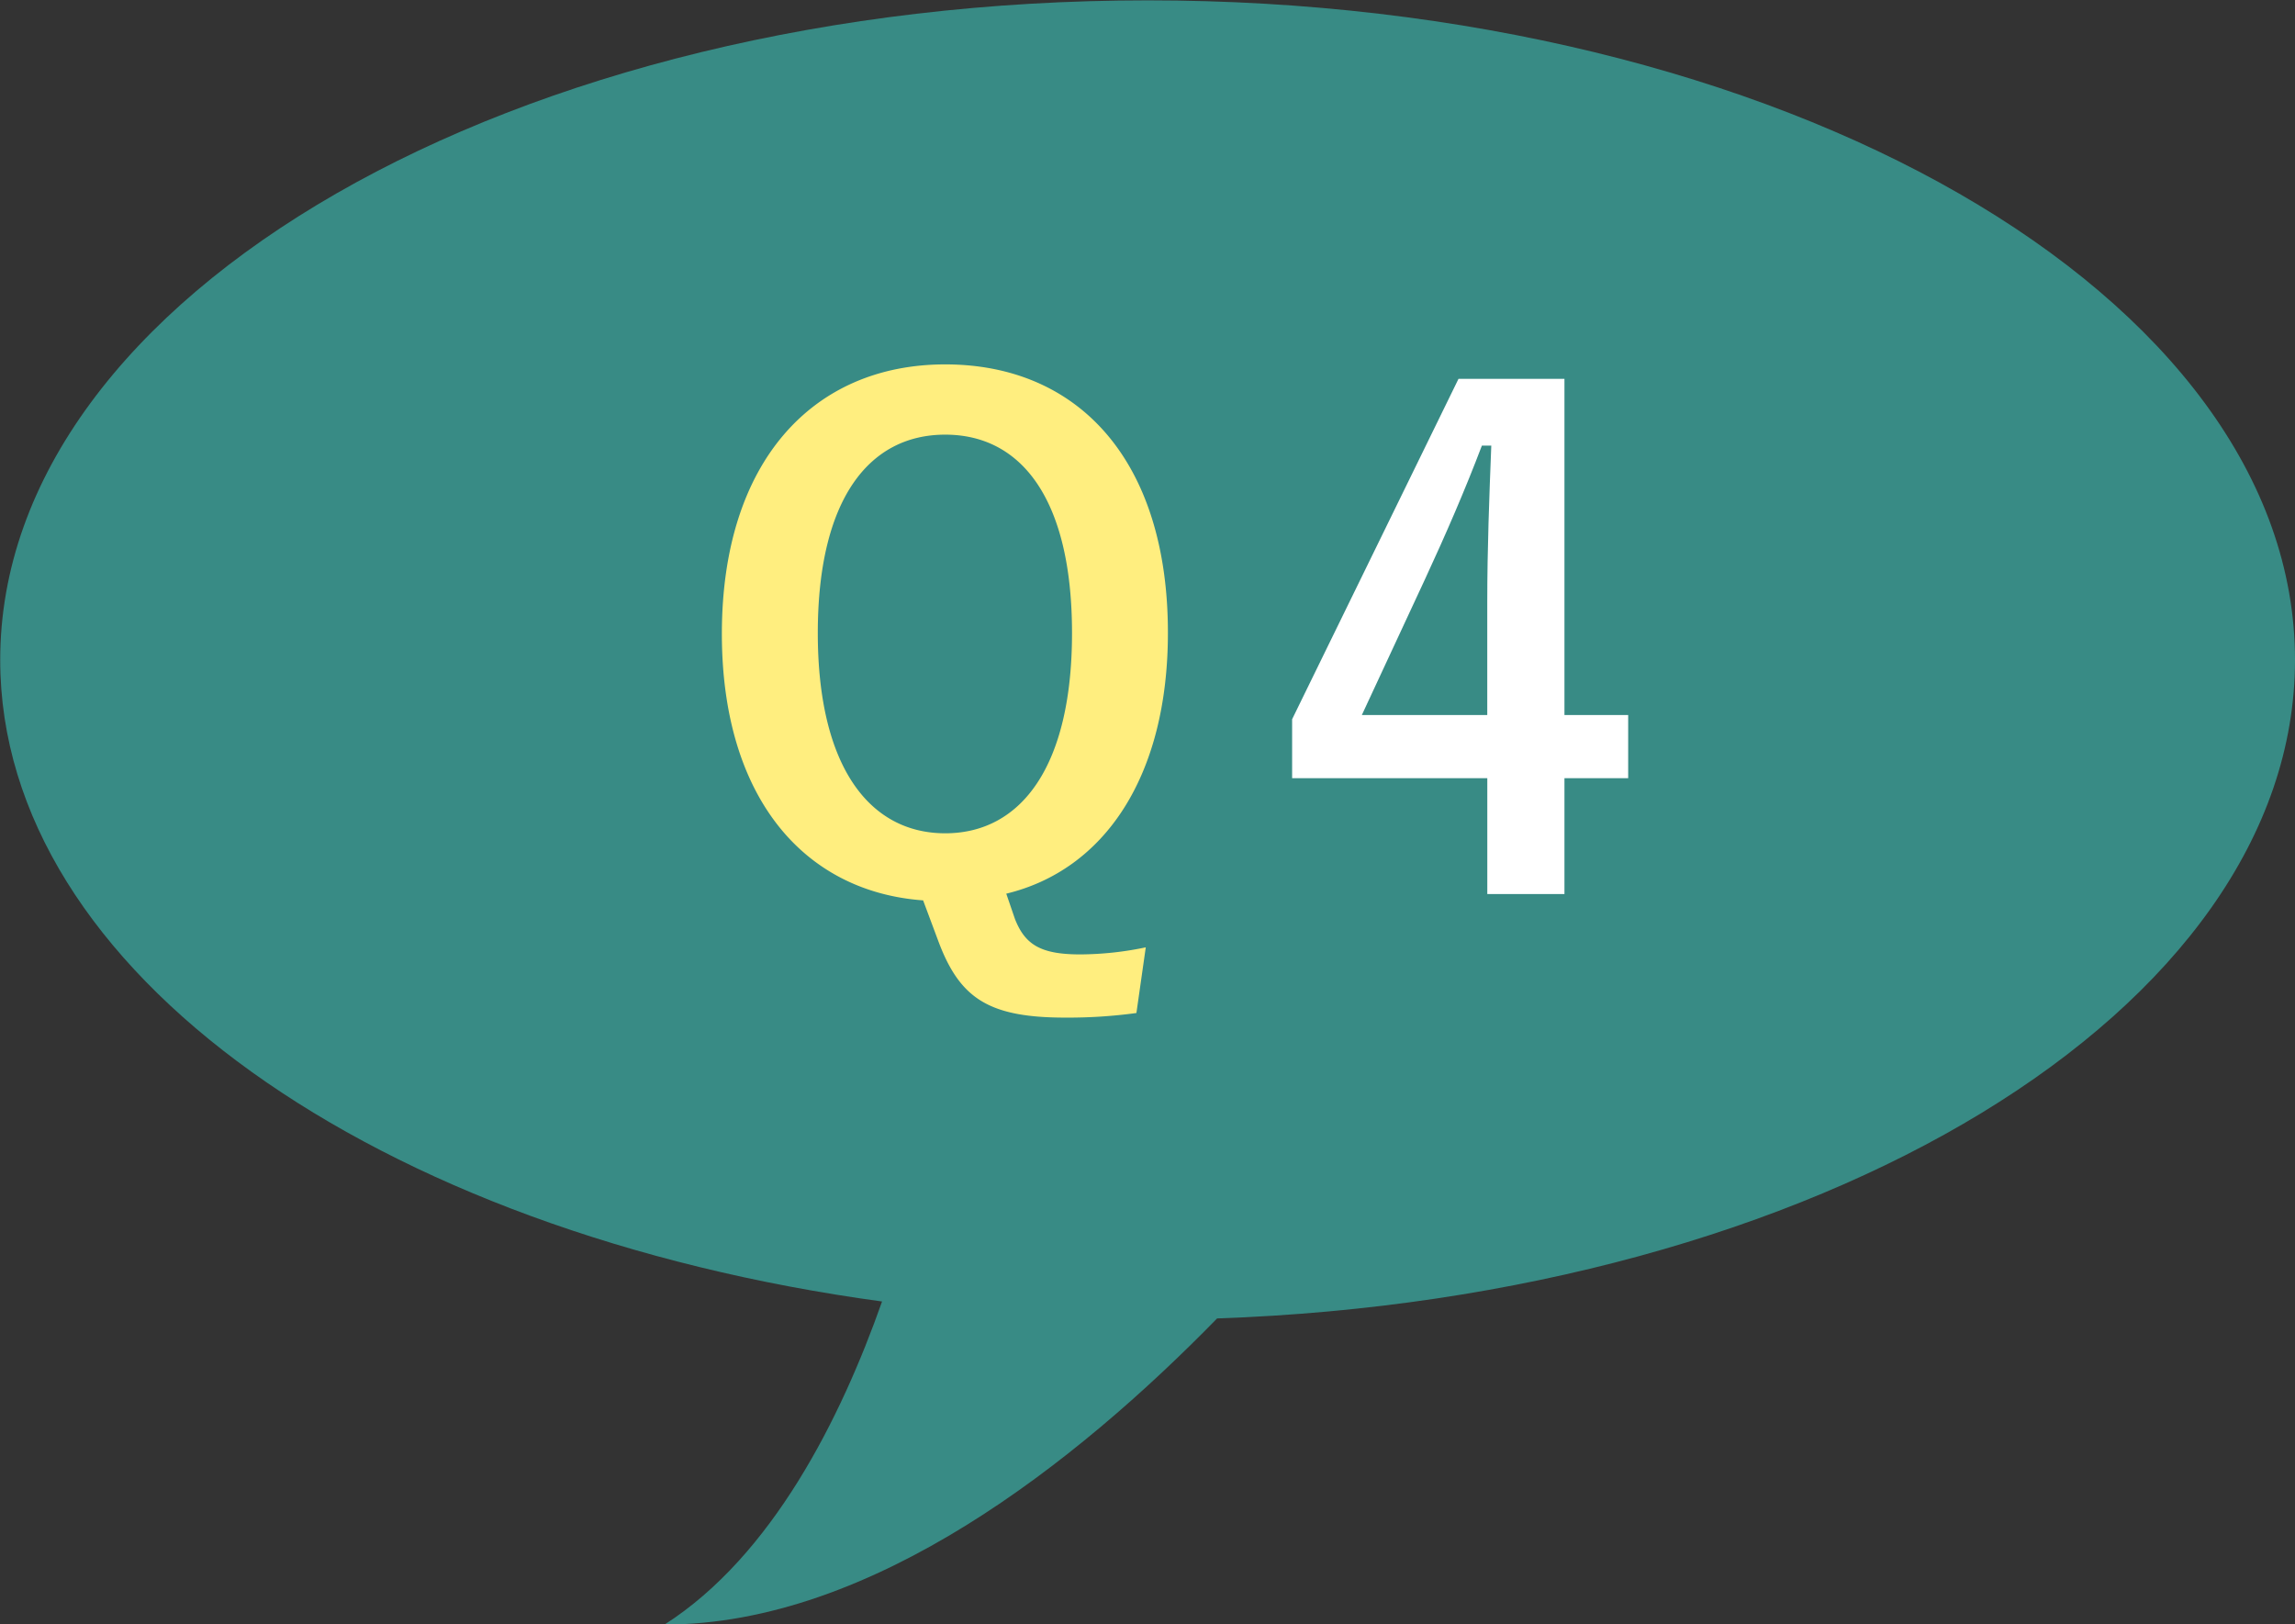 <svg id="q4.svg" xmlns="http://www.w3.org/2000/svg" width="65" height="46" viewBox="0 0 65 46">
  <rect x="0" y="0" width="65" height="46" fill="#333333" stroke="none"/>
  <defs>
    <style>
      .cls-1 {
        fill: #388b85;
      }

      .cls-1, .cls-2, .cls-3 {
        fill-rule: evenodd;
      }

      .cls-2 {
        fill: #fff;
      }

      .cls-3 {
        fill: #ffee7f;
      }
    </style>
  </defs>
  <path id="シェイプ_581" data-name="シェイプ 581" class="cls-1" d="M239,7519.69c0-10.32-14.549-18.68-32.494-18.68s-32.5,8.36-32.5,18.68c0,8.83,10.656,16.22,24.976,18.17-1.166,3.31-3.11,7.2-6.161,9.15,5.879,0,11.676-4.6,15.65-8.67C225.5,7537.75,239,7529.63,239,7519.69Z" transform="translate(-174 -7501)"/>
  <path id="_4" data-name="4" class="cls-2" d="M218.308,7511.73h-3l-4.712,9.64v1.67h5.528v3.28h2.185v-3.28h1.805v-1.79h-1.805v-9.52Zm-2.185,9.52h-3.552l1.786-3.84c0.589-1.27,1.14-2.54,1.614-3.79h0.266c-0.057,1.46-.114,2.9-0.114,4.44v3.19Z" transform="translate(-174 -7501)"/>
  <path id="Q" class="cls-3" d="M206.451,7527.83a9.193,9.193,0,0,1-1.861.2c-1.121,0-1.558-.28-1.843-1l-0.247-.72c2.774-.67,4.578-3.31,4.578-7.39,0-4.87-2.526-7.6-6.307-7.6-3.761,0-6.326,2.77-6.326,7.63,0,4.58,2.28,7.3,5.7,7.55l0.418,1.12c0.608,1.65,1.425,2.2,3.61,2.2a14.319,14.319,0,0,0,2.013-.13Zm-5.68-14.52c2.166,0,3.591,1.84,3.591,5.62,0,3.75-1.425,5.67-3.591,5.67s-3.609-1.92-3.609-5.67C197.162,7515.15,198.606,7513.31,200.771,7513.31Z" transform="translate(-174 -7501)"/>
</svg>
